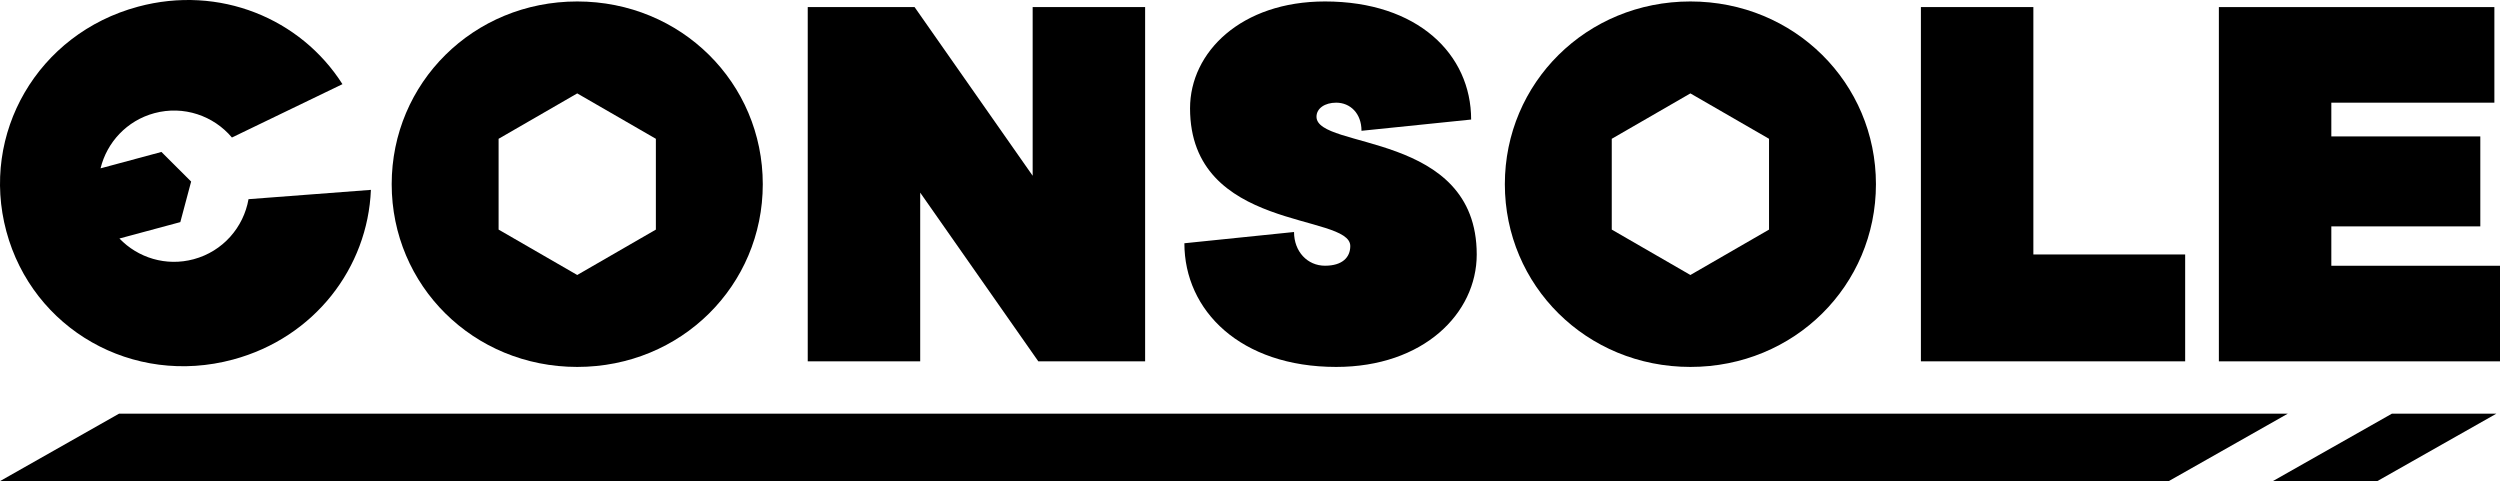 <?xml version="1.0" encoding="UTF-8"?>
<svg id="Layer_2" data-name="Layer 2" xmlns="http://www.w3.org/2000/svg" viewBox="0 0 684.47 131.72">
  <g id="Layer_1-2" data-name="Layer 1">
    <path d="M221.15,1.94h29.25l32.33,46.18V1.94h30.79v96.98h-29.25l-32.33-46.18v46.18h-30.79V1.94Z"/>
    <path d="M354.29,63.51c0,5.39,3.69,9.24,8.47,9.24s6.93-2.31,6.93-5.39c0-9.08-43.87-3.85-43.87-37.71,0-15.39,14.01-29.25,36.94-29.25,25.4,0,40.02,14.47,40.02,32.33l-30.02,3.08c0-4.77-3.08-7.7-6.93-7.7-3.08,0-5.39,1.54-5.39,3.85,0,9.08,43.87,3.85,43.87,37.71,0,16.16-14.62,30.79-38.48,30.79-26.17,0-41.56-15.39-41.56-33.86l30.02-3.08Z"/>
    <path d="M525.92,1.94h30.79v67.73h41.56v29.25h-72.35V1.94Z"/>
    <path d="M607.5,1.94h75.43v26.17h-44.64v9.24h40.79v24.63h-40.79v10.78h46.18v26.17h-76.97V1.94Z"/>
    <path d="M68.04,54.54c-1.35,7.68-6.99,14.27-15.01,16.43-7.56,2.04-15.27-.39-20.33-5.67l16.67-4.49,2.96-11.1-8.13-8.11-16.67,4.49c1.73-7.1,7.18-13.07,14.74-15.11,8.03-2.16,16.22.71,21.23,6.67l30.26-14.61C82.32,5.06,60.1-4.18,37.79,1.83,10.29,9.23-5.46,36.59,1.74,63.34c7.2,26.76,34.56,42.51,62.06,35.1,22.31-6.01,36.89-25.15,37.75-46.46l-33.5,2.55Z"/>
    <path d="M462.81.4c-28.48,0-50.8,22.32-50.8,50.03s22.32,50.03,50.8,50.03,50.8-22.32,50.8-50.03S491.29.4,462.81.4ZM484.34,62.86l-21.53,12.43-21.53-12.43v-24.86l21.53-12.43,21.53,12.43v24.86Z"/>
    <path d="M158.04.4c-28.48,0-50.8,22.32-50.8,50.03s22.32,50.03,50.8,50.03,50.8-22.32,50.8-50.03S186.52.4,158.04.4ZM179.57,62.86l-21.53,12.43-21.53-12.43v-24.86l21.53-12.43,21.53,12.43v24.86Z"/>
    <polygon points="654.87 113.26 622.28 131.72 650.88 131.72 683.47 113.26 654.87 113.26"/>
    <polygon points="32.59 113.26 0 131.72 593.78 131.72 626.37 113.26 32.59 113.26"/>
  </g>
</svg>
